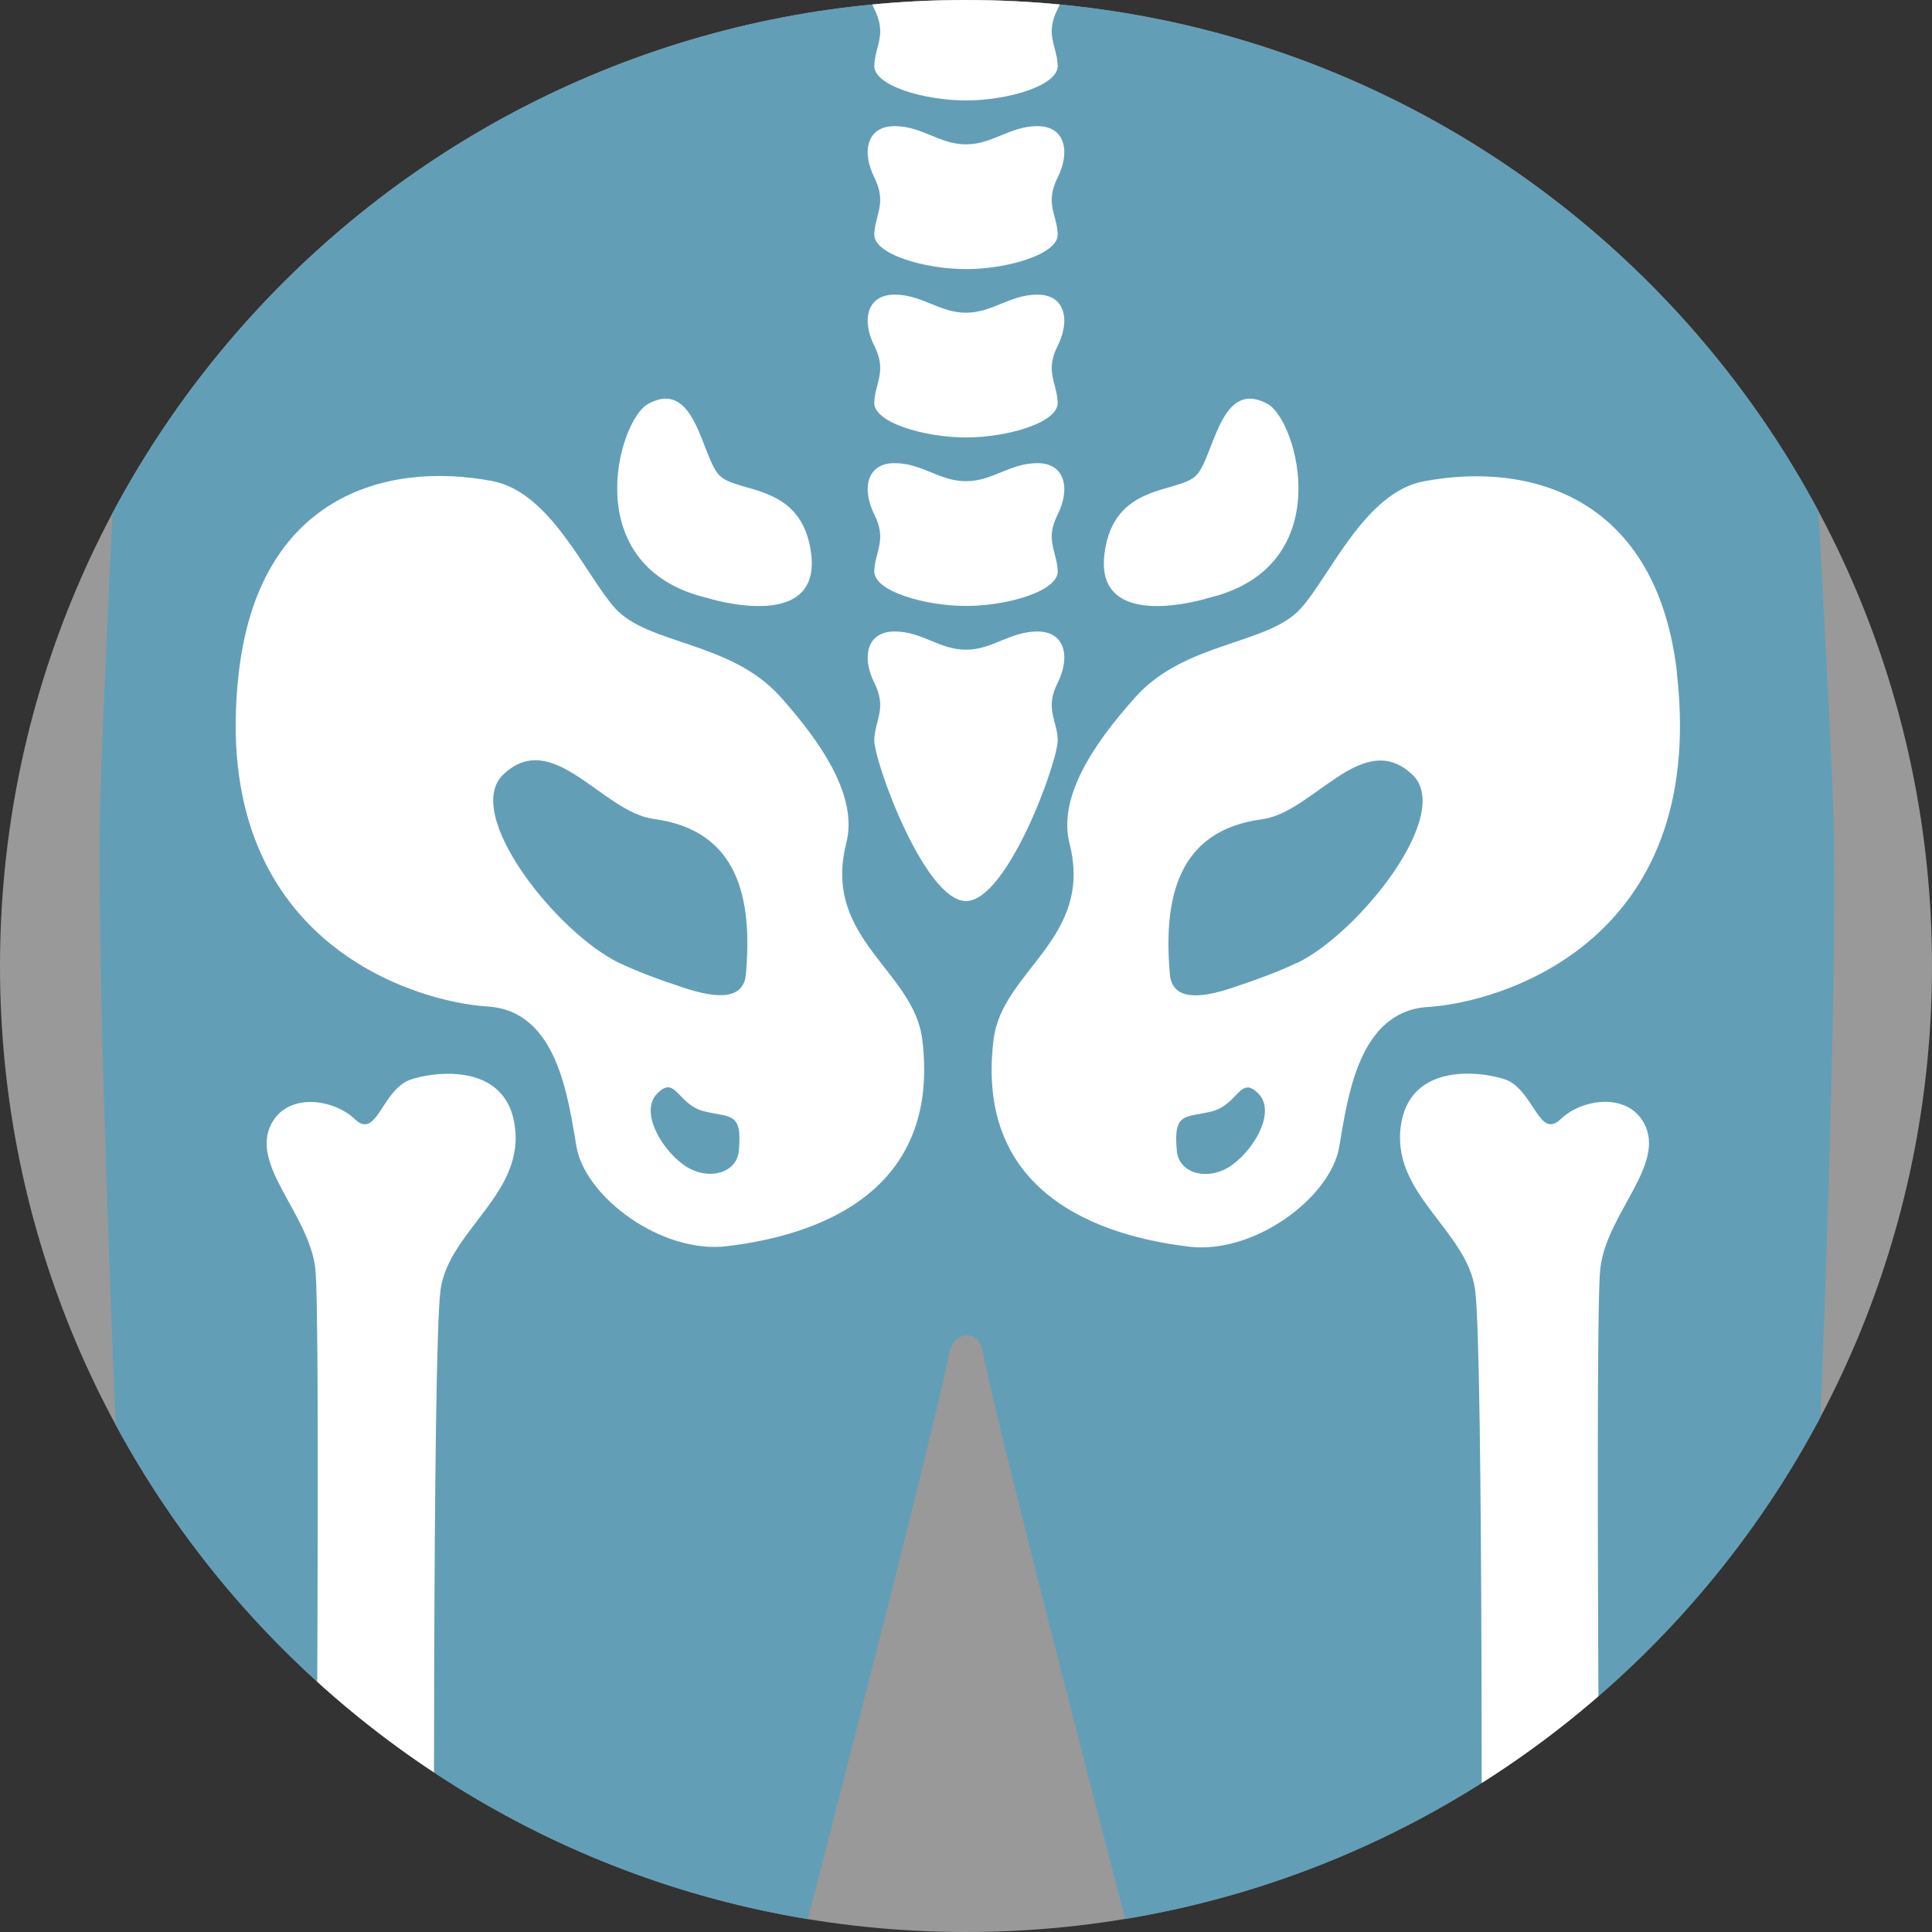 <svg xmlns="http://www.w3.org/2000/svg" xmlns:xlink="http://www.w3.org/1999/xlink" id="Ebene_2" data-name="Ebene 2" viewBox="0 0 124.06 124.06"><rect x="0" y="0" width="124.06" height="124.06" fill="#333333" stroke="none"/><defs><style>      .cls-1 {        clip-path: url(#clippath);      }      .cls-2, .cls-3 {        fill: #fff;      }      .cls-4 {        fill: #629fb7;      }      .cls-3 {        opacity: .5;      }    </style><clipPath id="clippath"><path class="cls-3" d="M124.06,62.03c0,34.26-27.77,62.03-62.03,62.03S0,96.29,0,62.03,27.77,0,62.03,0s62.03,27.77,62.03,62.03Z"></path></clipPath></defs><g id="_&#x17D;&#xD3;&#x165;_2" data-name="&#x2014;&#x17D;&#xD3;&#x165;_2"><g><path class="cls-3" d="M124.06,62.03c0,34.26-27.77,62.03-62.03,62.03S0,96.29,0,62.03,27.77,0,62.03,0s62.03,27.77,62.03,62.03Z"></path><g class="cls-1"><g><path class="cls-4" d="M115.29,127.27l-41.96,.08s-9.15-34.97-10.26-40.7c-.27-1.28-1.85-1.2-2.11,.24-1.19,5.92-10.15,40.46-10.15,40.46l-41.73,.08s-3.04-58.56-2.65-75.84c.19-8.58,3.21-67.21,3.21-67.21l104.42-.67s3.36,59.38,3.65,67.88c.58,16.86-2.42,75.68-2.42,75.68Z"></path><path class="cls-2" d="M59.22,66.74c-.55-4.44-6.43-6.46-4.88-12.59,.74-2.9-1.39-6.24-4.26-9.44-3.18-3.53-8.47-3.31-10.58-5.65-1.88-2.08-4.12-7.46-7.89-8.17-6.96-1.32-15.01,1.08-16.28,12.34-1.98,17.36,11.5,21.13,15.97,21.4,4.48,.27,5.16,5.78,5.72,9.01,.56,3.22,5.46,6.9,9.68,6.38,4.22-.52,13.85-2.54,12.52-13.29Zm-11.78,7.17c-.14,1.48-2.08,1.96-3.57,.87-1.48-1.09-2.76-3.41-1.69-4.54,1.2-1.26,1.32,.68,3,1.11,1.68,.44,2.51-.02,2.26,2.56Zm.46-11.37c-.14,1.64-1.78,1.63-4.04,.87-1.45-.47-2.98-1.04-4.12-1.59-3.91-1.87-10.09-9.54-7.42-12.09,3.2-3.03,6.34,2.42,9.67,2.86,5.44,.73,6.33,5.11,5.91,9.94Z"></path><path class="cls-2" d="M45.43,38.4s7.29,2.31,6.66-2.83c-.57-4.59-4.7-3.86-5.88-5.03-1.18-1.18-1.52-6.29-4.6-4.6-1.9,1.03-4.62,10.46,3.82,12.46Z"></path><g><path class="cls-2" d="M26.11,69.43c-1.65,.88-1.97,3.72-3.32,2.44-1.35-1.3-4.27-1.74-5.35,.27-1.43,2.66,2.4,5.78,2.81,9.33,.35,3.16,0,46.18,0,46.18h7.63s-.13-40.83,.41-44.83c.53-3.84,5.52-6.2,4.74-10.69-.75-4.34-6.14-3.11-6.92-2.7Z"></path><path class="cls-2" d="M105.57,72.13c-1.08-2.01-4-1.57-5.35-.27-1.34,1.29-1.67-1.55-3.32-2.44-.77-.41-6.16-1.64-6.92,2.7-.78,4.49,4.21,6.84,4.74,10.69,.55,4,.41,44.83,.41,44.83h7.63s-.36-43.02,0-46.18c.41-3.56,4.24-6.67,2.81-9.33Z"></path></g><path class="cls-2" d="M107.69,43.25c-1.27-11.26-9.32-13.66-16.28-12.34-3.77,.71-6.01,6.09-7.89,8.17-2.11,2.33-7.4,2.12-10.58,5.65-2.87,3.19-5,6.54-4.26,9.44,1.55,6.12-4.34,8.14-4.88,12.59-1.33,10.75,8.31,12.77,12.52,13.29,4.22,.52,9.11-3.16,9.67-6.38,.56-3.23,1.24-8.74,5.72-9.01,4.48-.27,17.95-4.04,15.97-21.4Zm-28.55,31.54c-1.48,1.09-3.43,.61-3.57-.87-.25-2.58,.58-2.12,2.26-2.56,1.68-.43,1.8-2.37,3-1.11,1.07,1.13-.21,3.45-1.69,4.54Zm4.13-12.96c-1.13,.55-2.66,1.11-4.11,1.59-2.26,.76-3.9,.77-4.04-.87-.42-4.83,.47-9.22,5.91-9.94,3.33-.44,6.47-5.89,9.67-2.86,2.67,2.55-3.51,10.22-7.42,12.09Z"></path><path class="cls-2" d="M77.58,38.4s-7.29,2.31-6.66-2.83c.57-4.59,4.7-3.86,5.88-5.03,1.18-1.18,1.52-6.29,4.6-4.6,1.9,1.03,4.62,10.46-3.82,12.46Z"></path><path class="cls-2" d="M66.62-2.71c-1.78,0-2.88,1.16-4.59,1.16s-2.81-1.16-4.59-1.16-2.12,1.64-1.3,3.28c.82,1.64,.07,2.32,0,3.62-.07,1.31,3.22,2.26,5.89,2.26s5.96-.95,5.89-2.26c-.07-1.3-.83-1.98,0-3.62,.82-1.64,.48-3.28-1.3-3.28Z"></path><path class="cls-2" d="M66.62,8.1c-1.78,0-2.88,1.17-4.59,1.17s-2.81-1.17-4.59-1.17-2.12,1.64-1.3,3.29c.82,1.65,.07,2.33,0,3.63-.07,1.3,3.22,2.26,5.89,2.26s5.96-.96,5.89-2.26c-.07-1.3-.83-1.98,0-3.63,.82-1.65,.48-3.29-1.3-3.29Z"></path><path class="cls-2" d="M66.62,18.92c-1.78,0-2.88,1.16-4.59,1.16s-2.81-1.16-4.59-1.16-2.12,1.64-1.3,3.28c.82,1.64,.07,2.33,0,3.63-.07,1.3,3.22,2.26,5.89,2.26s5.96-.96,5.89-2.26c-.07-1.3-.83-1.99,0-3.63,.82-1.64,.48-3.28-1.3-3.28Z"></path><path class="cls-2" d="M66.62,29.74c-1.78,0-2.88,1.16-4.59,1.16s-2.81-1.16-4.59-1.16-2.12,1.64-1.3,3.29c.82,1.64,.07,2.32,0,3.62-.07,1.3,3.22,2.26,5.89,2.26s5.96-.96,5.89-2.26c-.07-1.3-.83-1.98,0-3.62,.82-1.64,.48-3.29-1.3-3.29Z"></path><path class="cls-2" d="M66.62,40.55c-1.78,0-2.88,1.17-4.59,1.17s-2.81-1.17-4.59-1.17-2.12,1.64-1.3,3.29c.82,1.64,.07,2.33,0,3.63-.07,1.3,3.22,10.39,5.89,10.39s5.96-9.08,5.89-10.39c-.07-1.3-.83-1.99,0-3.63,.82-1.65,.48-3.29-1.3-3.29Z"></path></g></g></g></g></svg>